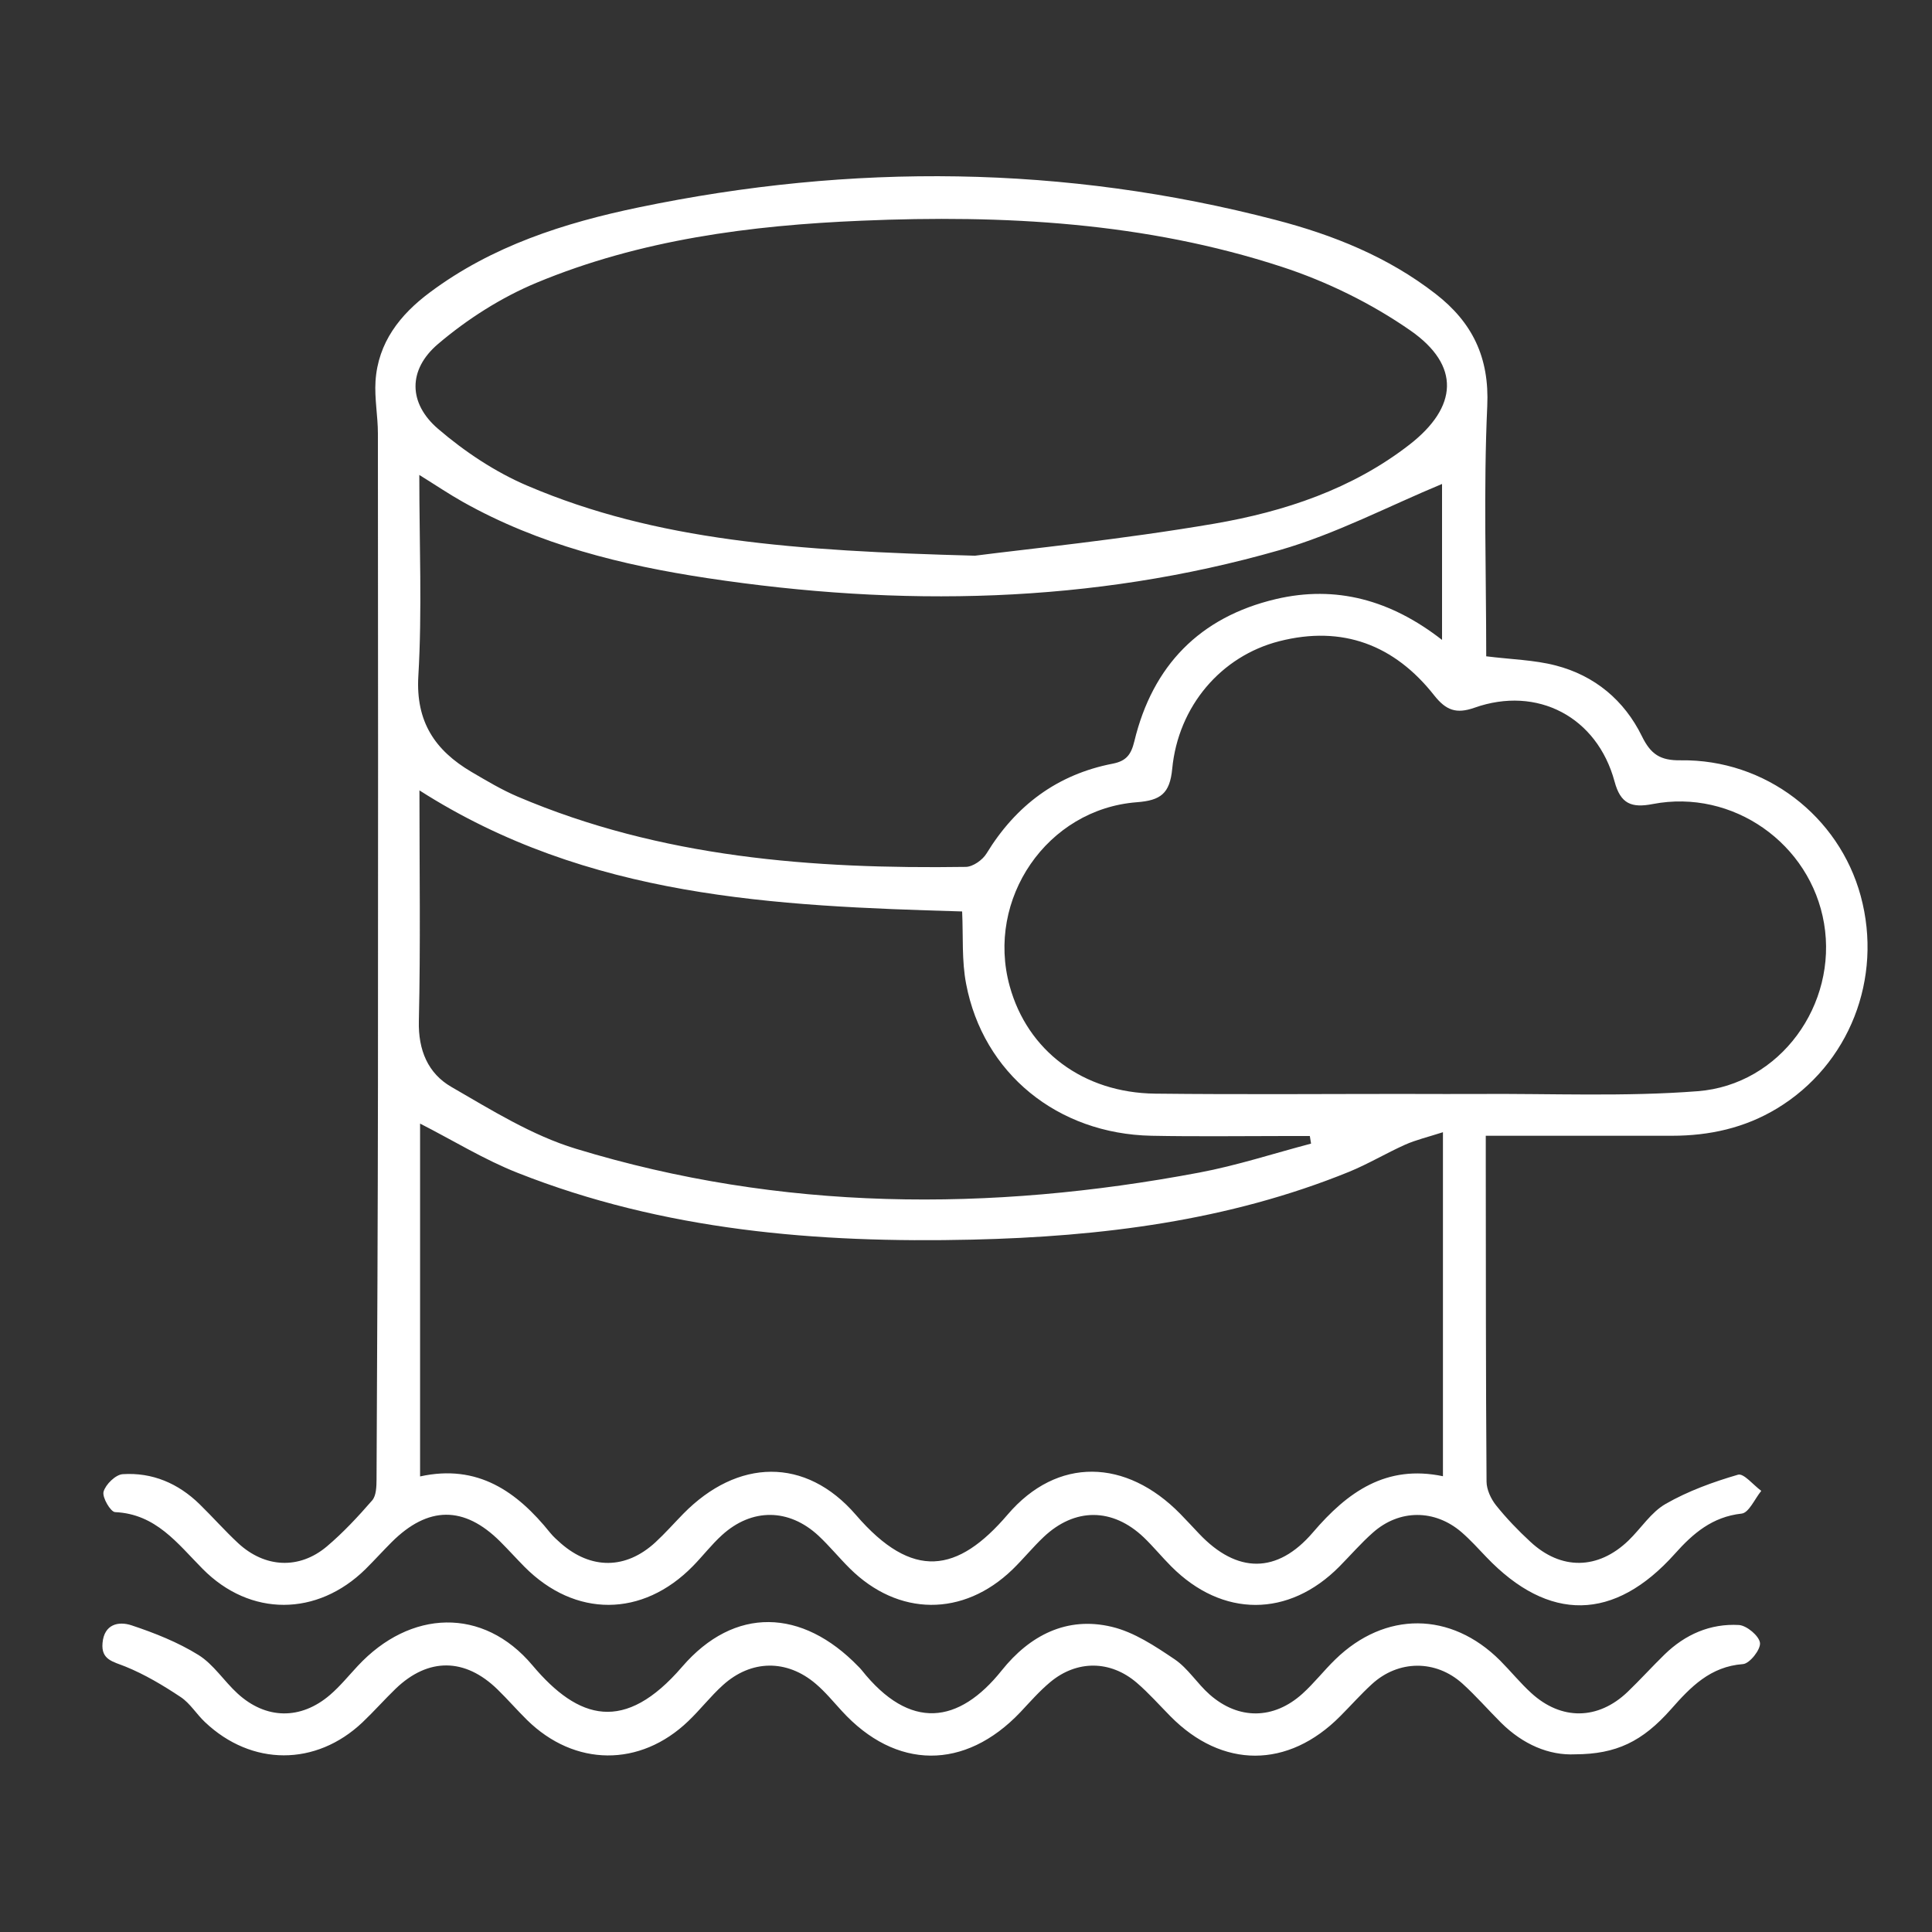 <svg width="30" height="30" viewBox="0 0 30 30" fill="none" xmlns="http://www.w3.org/2000/svg">
<rect x="0" y="0" width="30" height="30" fill="#333333" stroke="none"/>
<g clip-path="url(#clip0_4184_792)">
<path d="M23.077 10.191C23.47 10.24 23.823 10.247 24.155 10.333C24.761 10.489 25.221 10.873 25.495 11.431C25.631 11.709 25.776 11.811 26.098 11.806C27.41 11.788 28.555 12.67 28.893 13.912C29.241 15.195 28.715 16.532 27.595 17.211C27.093 17.515 26.544 17.636 25.963 17.636C25.018 17.636 24.074 17.636 23.071 17.636C23.071 17.797 23.071 17.934 23.071 18.071C23.073 19.717 23.071 21.361 23.083 23.007C23.084 23.131 23.151 23.274 23.23 23.374C23.391 23.575 23.572 23.764 23.762 23.939C24.24 24.385 24.814 24.376 25.286 23.922C25.482 23.733 25.638 23.481 25.865 23.352C26.214 23.152 26.601 23.012 26.988 22.899C27.076 22.873 27.227 23.061 27.349 23.15C27.248 23.273 27.157 23.491 27.044 23.503C26.589 23.553 26.291 23.809 26.008 24.126C25.068 25.178 24.049 25.193 23.079 24.177C22.954 24.046 22.832 23.911 22.695 23.792C22.279 23.434 21.729 23.434 21.319 23.798C21.135 23.96 20.973 24.148 20.8 24.323C20.013 25.12 18.981 25.121 18.187 24.323C18.041 24.177 17.909 24.015 17.76 23.872C17.275 23.411 16.69 23.408 16.205 23.867C16.036 24.027 15.888 24.21 15.721 24.372C14.957 25.11 13.947 25.102 13.193 24.352C13.028 24.188 12.88 24.006 12.71 23.847C12.25 23.42 11.675 23.415 11.211 23.837C11.048 23.985 10.913 24.162 10.759 24.319C9.977 25.117 8.93 25.121 8.144 24.329C8.017 24.2 7.895 24.065 7.767 23.937C7.207 23.379 6.647 23.382 6.081 23.947C5.943 24.085 5.813 24.229 5.675 24.366C4.927 25.101 3.886 25.11 3.146 24.361C2.754 23.965 2.421 23.509 1.787 23.48C1.717 23.477 1.584 23.25 1.608 23.163C1.64 23.05 1.795 22.898 1.905 22.891C2.365 22.861 2.767 23.033 3.098 23.356C3.302 23.555 3.491 23.77 3.699 23.963C4.113 24.346 4.645 24.374 5.073 24.015C5.329 23.799 5.56 23.55 5.78 23.297C5.843 23.223 5.846 23.082 5.847 22.971C5.857 20.924 5.867 18.878 5.869 16.831C5.872 13.464 5.871 10.098 5.868 6.732C5.868 6.461 5.814 6.188 5.831 5.919C5.87 5.319 6.211 4.886 6.674 4.541C7.64 3.819 8.76 3.461 9.919 3.22C13.228 2.532 16.529 2.561 19.808 3.415C20.7 3.647 21.554 3.989 22.293 4.564C22.86 5.004 23.129 5.547 23.094 6.306C23.035 7.597 23.078 8.893 23.078 10.188L23.077 10.191ZM22.406 22.924V17.581C22.169 17.657 21.987 17.7 21.82 17.774C21.525 17.906 21.246 18.074 20.948 18.196C19.073 18.958 17.098 19.202 15.096 19.249C12.688 19.305 10.306 19.109 8.038 18.212C7.52 18.008 7.039 17.71 6.523 17.447V22.926C7.417 22.729 8.028 23.16 8.543 23.801C8.592 23.861 8.651 23.914 8.709 23.965C9.178 24.374 9.718 24.371 10.176 23.95C10.328 23.81 10.465 23.654 10.61 23.506C11.45 22.65 12.508 22.616 13.291 23.524C14.172 24.546 14.871 24.425 15.646 23.519C16.419 22.614 17.488 22.651 18.327 23.507C18.427 23.609 18.523 23.714 18.621 23.817C19.206 24.434 19.831 24.445 20.387 23.795C20.924 23.166 21.525 22.738 22.407 22.923L22.406 22.924ZM21.976 16.986V16.987C22.3 16.987 22.623 16.989 22.948 16.987C24.087 16.979 25.23 17.032 26.363 16.944C27.647 16.844 28.536 15.594 28.324 14.34C28.115 13.099 26.906 12.246 25.664 12.485C25.334 12.549 25.164 12.483 25.071 12.136C24.8 11.132 23.871 10.644 22.894 10.99C22.613 11.089 22.454 11.03 22.271 10.799C21.654 10.014 20.845 9.706 19.864 9.957C18.962 10.187 18.295 10.965 18.202 11.939C18.165 12.322 18.023 12.429 17.653 12.457C16.257 12.564 15.306 13.961 15.678 15.311C15.954 16.316 16.817 16.969 17.937 16.982C19.283 16.997 20.63 16.986 21.976 16.986H21.976ZM15.139 8.629C15.942 8.525 17.409 8.379 18.859 8.131C19.944 7.944 20.996 7.596 21.888 6.903C22.638 6.319 22.681 5.676 21.902 5.133C21.297 4.712 20.605 4.372 19.903 4.143C17.786 3.451 15.588 3.333 13.379 3.427C11.652 3.499 9.943 3.721 8.335 4.389C7.784 4.618 7.256 4.955 6.801 5.342C6.332 5.742 6.34 6.261 6.801 6.658C7.216 7.014 7.693 7.332 8.195 7.545C10.197 8.397 12.327 8.553 15.14 8.629H15.139ZM22.392 9.934V7.515C21.56 7.86 20.741 8.292 19.871 8.542C16.949 9.379 13.974 9.428 10.983 8.977C9.66 8.777 8.368 8.457 7.188 7.794C6.971 7.672 6.764 7.532 6.511 7.375C6.511 8.455 6.556 9.479 6.496 10.497C6.454 11.209 6.756 11.652 7.319 11.985C7.553 12.122 7.788 12.263 8.036 12.369C10.263 13.318 12.614 13.496 14.996 13.461C15.107 13.46 15.257 13.354 15.318 13.254C15.775 12.506 16.417 12.025 17.279 11.858C17.489 11.817 17.564 11.717 17.614 11.511C17.897 10.336 18.63 9.582 19.81 9.303C20.748 9.082 21.599 9.319 22.39 9.935L22.392 9.934ZM6.513 12.272C6.513 13.501 6.531 14.678 6.504 15.855C6.493 16.309 6.647 16.668 7.008 16.877C7.63 17.236 8.26 17.63 8.94 17.837C12.128 18.81 15.367 18.821 18.621 18.208C19.207 18.098 19.78 17.91 20.358 17.758C20.352 17.718 20.345 17.679 20.339 17.64C20.218 17.64 20.098 17.64 19.978 17.64C19.278 17.64 18.578 17.65 17.879 17.636C16.421 17.606 15.267 16.668 15.002 15.278C14.932 14.916 14.958 14.538 14.94 14.153C12.027 14.068 9.13 13.945 6.513 12.273V12.272Z" fill="white"/>
<path d="M24.459 27.241C24.053 27.261 23.648 27.087 23.31 26.752C23.108 26.551 22.92 26.334 22.709 26.143C22.294 25.769 21.714 25.774 21.303 26.151C21.131 26.308 20.976 26.484 20.811 26.649C20.001 27.466 18.978 27.466 18.174 26.65C18.001 26.475 17.838 26.29 17.652 26.13C17.243 25.779 16.722 25.775 16.309 26.119C16.141 26.259 15.995 26.426 15.844 26.587C14.983 27.493 13.909 27.486 13.07 26.566C12.939 26.423 12.814 26.271 12.667 26.146C12.218 25.763 11.663 25.77 11.225 26.167C11.033 26.34 10.874 26.548 10.686 26.727C9.939 27.443 8.923 27.434 8.184 26.708C8.027 26.553 7.882 26.386 7.725 26.233C7.22 25.741 6.65 25.737 6.146 26.22C5.969 26.391 5.806 26.576 5.628 26.745C4.905 27.429 3.907 27.427 3.183 26.741C3.051 26.617 2.953 26.45 2.806 26.352C2.534 26.171 2.249 26.001 1.949 25.879C1.757 25.801 1.568 25.776 1.592 25.513C1.617 25.219 1.841 25.171 2.043 25.238C2.401 25.357 2.762 25.5 3.081 25.698C3.316 25.844 3.478 26.104 3.688 26.296C4.129 26.701 4.67 26.709 5.125 26.318C5.281 26.184 5.413 26.021 5.554 25.87C6.368 24.994 7.501 24.947 8.267 25.858C8.985 26.712 9.7 26.917 10.591 25.883C11.406 24.937 12.456 24.977 13.326 25.875C13.344 25.894 13.364 25.912 13.379 25.932C14.131 26.879 14.889 26.771 15.555 25.938C15.989 25.395 16.565 25.094 17.263 25.261C17.61 25.343 17.936 25.561 18.239 25.765C18.449 25.907 18.591 26.144 18.785 26.314C19.233 26.708 19.778 26.702 20.223 26.301C20.405 26.137 20.557 25.94 20.733 25.769C21.507 25.014 22.53 25.021 23.294 25.785C23.458 25.95 23.606 26.133 23.778 26.29C24.245 26.717 24.815 26.709 25.272 26.273C25.469 26.084 25.651 25.882 25.846 25.692C26.167 25.379 26.557 25.208 27.002 25.233C27.123 25.241 27.316 25.402 27.329 25.511C27.341 25.614 27.169 25.832 27.065 25.84C26.557 25.878 26.253 26.194 25.948 26.54C25.502 27.045 25.095 27.238 24.461 27.241H24.459Z" fill="white"/>
</g>
<defs>
<clipPath id="clip0_4184_792">
<rect width="27.41" height="24.524" fill="white" transform="translate(1.59 2.738)"/>
</clipPath>
</defs>
</svg>
